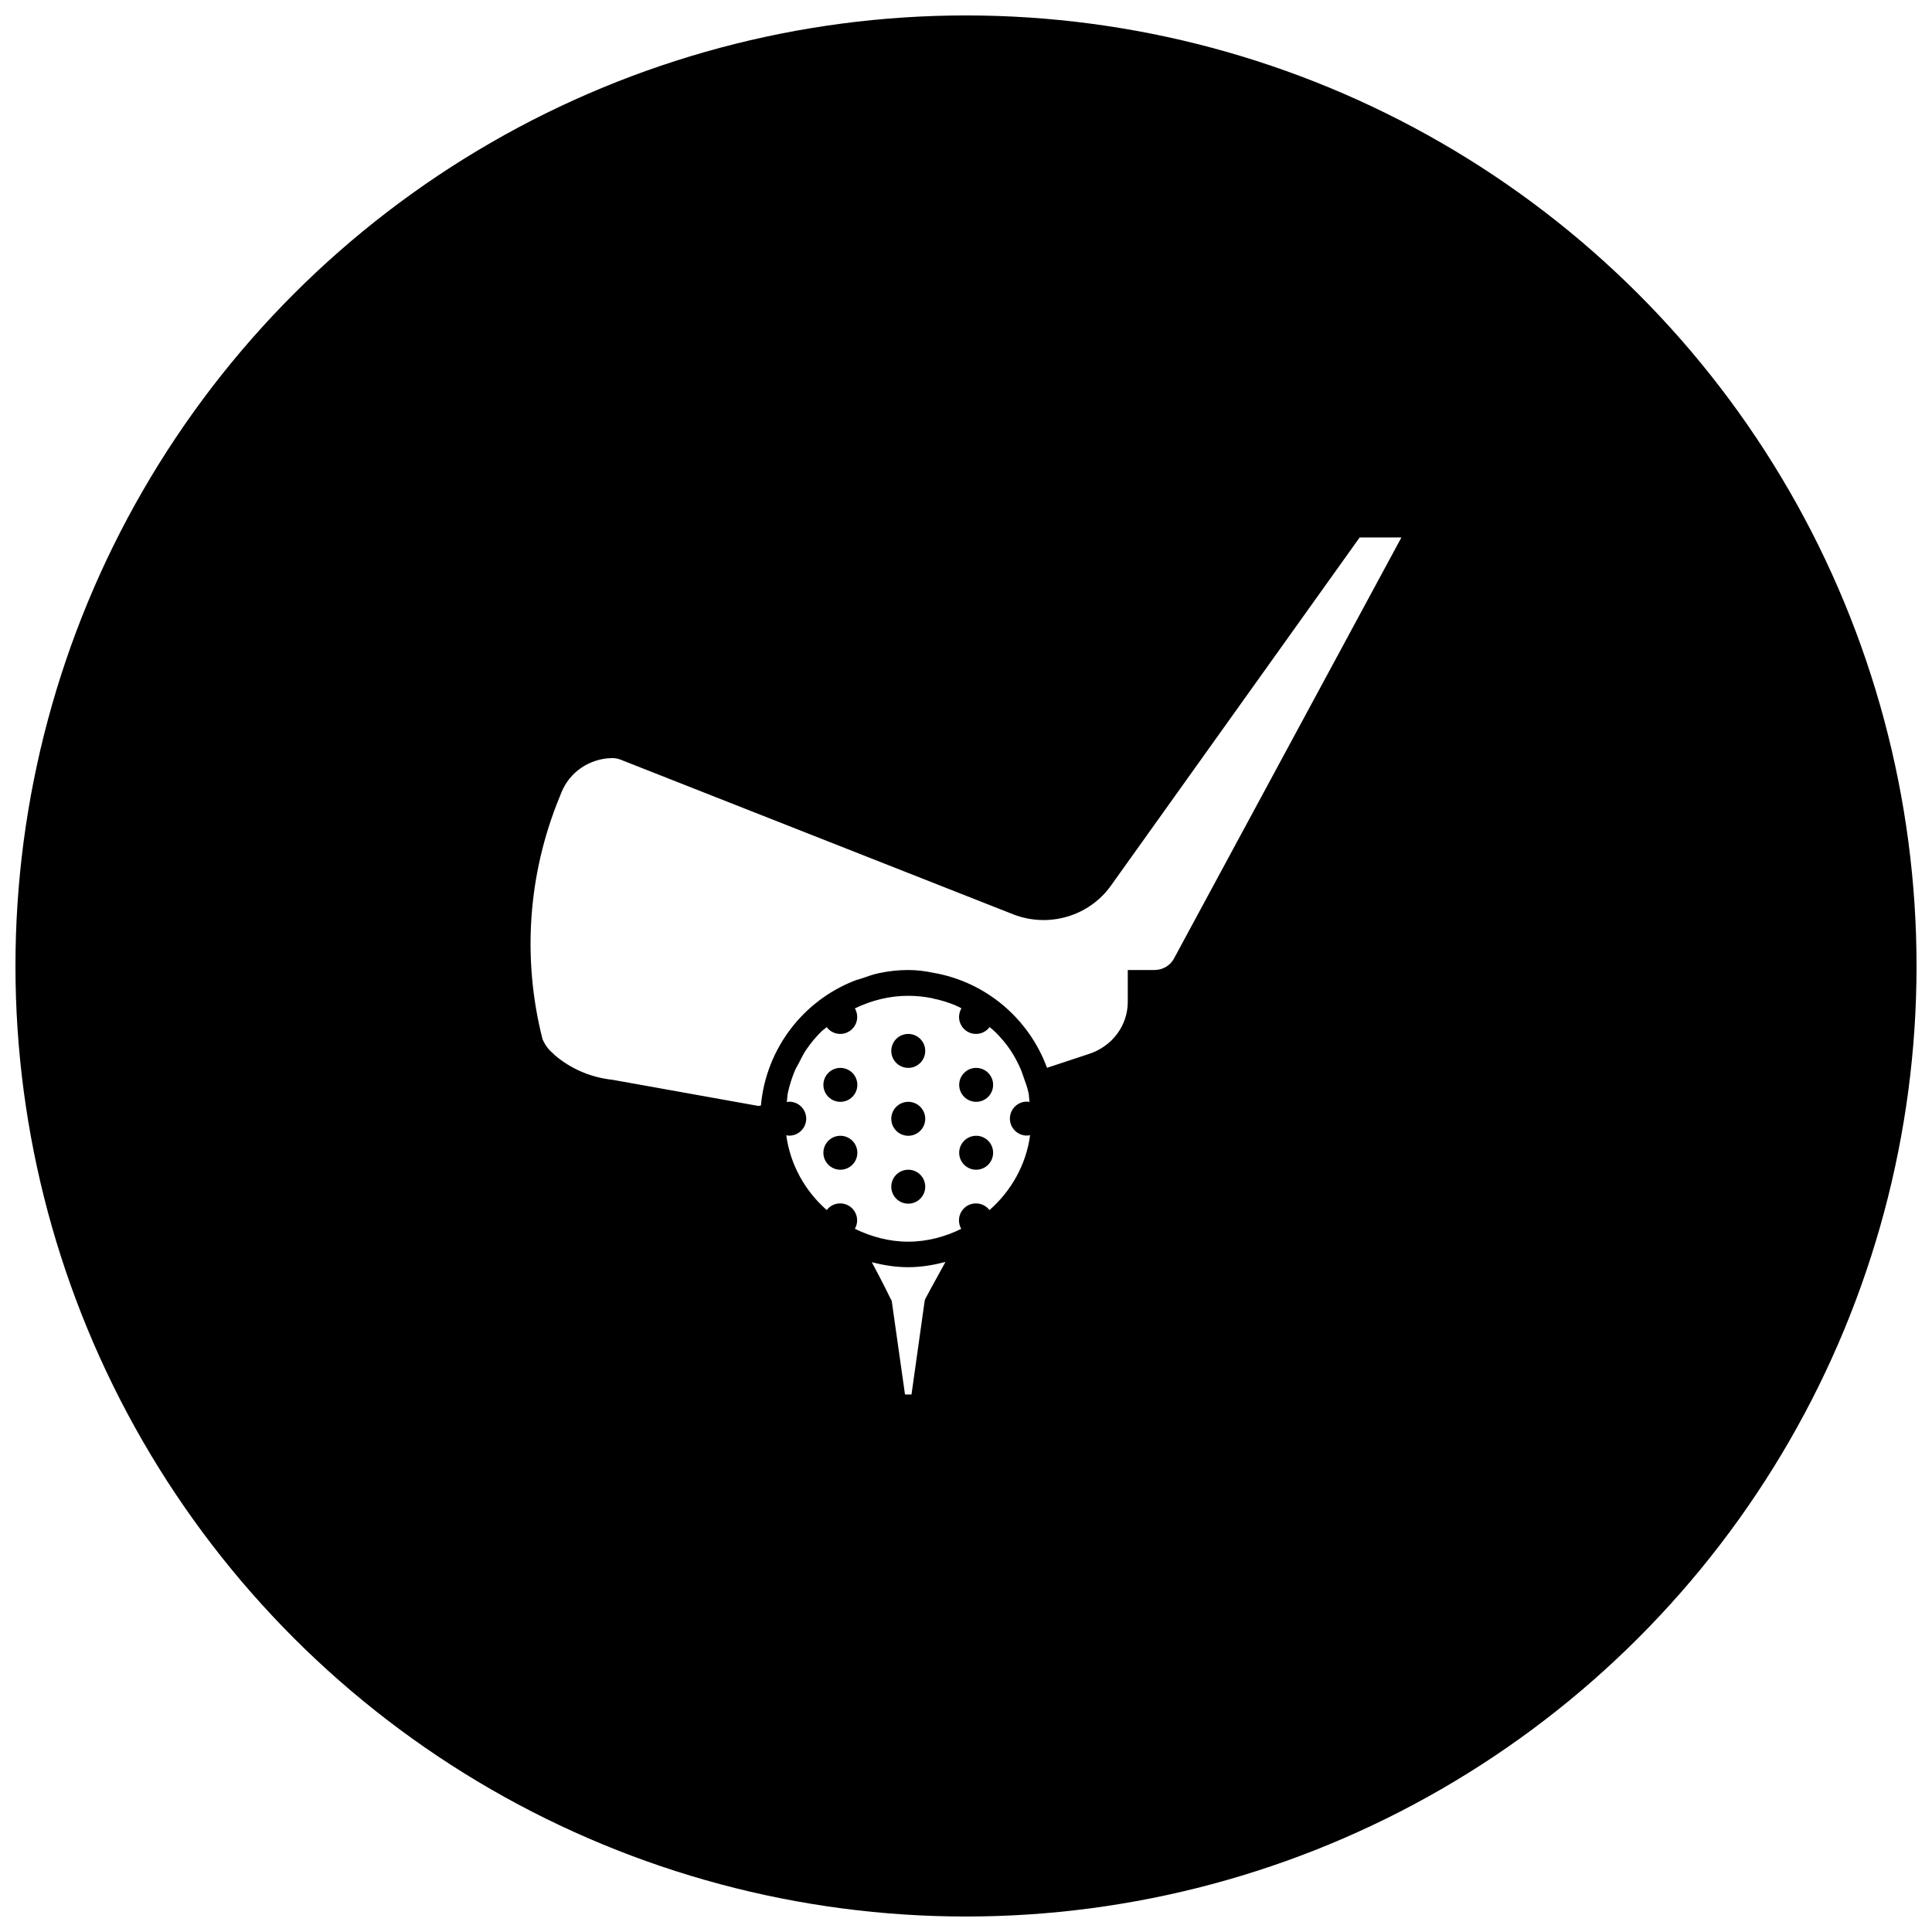 <?xml version="1.0" encoding="UTF-8"?>
<!-- Uploaded to: SVG Repo, www.svgrepo.com, Generator: SVG Repo Mixer Tools -->
<svg width="800px" height="800px" version="1.1" viewBox="144 144 512 512" xmlns="http://www.w3.org/2000/svg">
 <defs>
  <clipPath id="a">
   <path d="m148.09 148.09h503.81v503.81h-503.81z"/>
  </clipPath>
 </defs>
 <g clip-path="url(#a)">
  <path d="m400 148.09c-44.219 0-87.66 11.641-125.95 33.75-38.297 22.109-70.094 53.906-92.203 92.203-22.109 38.293-33.75 81.734-33.75 125.95s11.641 87.656 33.75 125.95c22.109 38.297 53.906 70.098 92.203 92.207 38.293 22.109 81.734 33.746 125.95 33.746s87.656-11.637 125.95-33.746c38.297-22.109 70.098-53.91 92.207-92.207 22.109-38.293 33.746-81.73 33.746-125.95s-11.637-87.66-33.746-125.95c-22.109-38.297-53.91-70.094-92.207-92.203-38.293-22.109-81.73-33.75-125.95-33.75zm104.34 138.32 0.016 0.016h11.035l-60.305 111.65c-0.996 1.844-2.984 2.992-5.184 2.988h-7.031v8.434c0.004 6.273-4.113 11.805-10.297 13.812l-11.102 3.672c-4.801-13.039-16.215-22.816-30.227-25.199-2.109-0.438-4.285-0.719-6.551-0.719-2.695 0-5.293 0.305-7.805 0.844-1.551 0.305-2.996 0.871-4.481 1.371-0.652 0.234-1.348 0.371-1.984 0.633-13.59 5.324-23.402 17.973-24.777 33.07l-0.668 0.105-38.918-6.977h-0.141c-5.617-0.676-10.867-2.977-15.078-6.644l-0.07-0.105-0.07-0.086c-1.32-1.035-2.309-2.402-2.934-3.918-5.41-21.273-3.863-43.656 4.481-64.016l0.508-1.262c2.141-5.43 7.445-9.094 13.48-9.176 0.754-0.004 1.496 0.137 2.195 0.406l104.02 40.977c9.379 3.695 20.137 0.574 25.953-7.574zm-119.64 121.49c2.195 0 4.32 0.234 6.394 0.648 0.234 0.039 0.43 0.176 0.668 0.176 1.754 0.391 3.461 0.906 5.094 1.566 0.402 0.168 0.801 0.355 1.195 0.527 0.262 0.133 0.5 0.266 0.738 0.402-0.41 0.691-0.629 1.48-0.633 2.285 0 1.191 0.477 2.336 1.32 3.18s1.984 1.316 3.18 1.316c1.418 0 2.754-0.672 3.602-1.809 0.27 0.234 0.555 0.453 0.824 0.684 0.281 0.273 0.609 0.539 0.879 0.809 1.379 1.406 2.652 2.898 3.762 4.535 1.09 1.609 2 3.363 2.793 5.164 0.273 0.656 0.5 1.355 0.738 2.039 0.523 1.461 1.066 2.91 1.371 4.465 0.102 0.688 0.109 1.434 0.211 2.144-0.23-0.051-0.465-0.078-0.703-0.09-1.191 0-2.336 0.473-3.18 1.316s-1.32 1.988-1.32 3.184c0 1.191 0.477 2.336 1.32 3.18s1.988 1.316 3.18 1.316c0.289-0.008 0.578-0.043 0.859-0.105-1.074 7.918-5.059 14.832-10.77 19.855-0.852-1.117-2.18-1.773-3.586-1.773-1.191 0-2.336 0.473-3.18 1.316s-1.316 1.988-1.316 3.184c-0.004 0.789 0.203 1.562 0.598 2.246-4.269 2.082-8.977 3.394-14.059 3.394-5.102 0-9.836-1.32-14.129-3.41 0.391-0.68 0.598-1.449 0.598-2.231 0-1.195-0.473-2.34-1.316-3.184s-1.988-1.316-3.18-1.316c-1.398 0-2.715 0.648-3.566 1.758-5.695-5.019-9.641-11.922-10.719-19.82 0.258 0.059 0.523 0.094 0.789 0.105 1.195 0 2.336-0.477 3.18-1.32 0.844-0.84 1.32-1.984 1.32-3.18 0-1.191-0.477-2.336-1.32-3.18s-1.984-1.316-3.18-1.316c-0.219 0.012-0.434 0.043-0.648 0.086 0.137-0.852 0.109-1.738 0.316-2.566 0.449-2.07 1.113-4.086 1.93-5.992 0.277-0.594 0.609-1.125 0.914-1.703 0.641-1.258 1.246-2.516 2.039-3.672 1.148-1.68 2.445-3.238 3.883-4.676 0.457-0.457 1.02-0.805 1.496-1.227 0.848 1.125 2.172 1.789 3.582 1.789 1.195 0 2.34-0.473 3.184-1.316s1.316-1.988 1.316-3.18c0-0.797-0.215-1.578-0.617-2.266 4.297-2.078 9.051-3.34 14.148-3.34zm0 10.102c-1.195 0-2.34 0.477-3.184 1.32s-1.316 1.988-1.316 3.18c0 1.191 0.473 2.336 1.316 3.18s1.988 1.32 3.184 1.32c1.191 0 2.336-0.477 3.18-1.32s1.316-1.988 1.316-3.18c0-1.191-0.473-2.336-1.316-3.18s-1.988-1.32-3.18-1.32zm-17.996 9c-1.191 0-2.336 0.473-3.18 1.316s-1.316 1.988-1.316 3.18 0.473 2.336 1.316 3.18 1.988 1.32 3.18 1.32c1.195 0 2.34-0.477 3.184-1.32s1.316-1.988 1.316-3.18-0.473-2.336-1.316-3.18-1.988-1.316-3.184-1.316zm35.988 0c-1.195 0-2.336 0.473-3.18 1.316s-1.32 1.988-1.32 3.18 0.477 2.336 1.32 3.18 1.984 1.32 3.18 1.32c1.191 0 2.336-0.477 3.18-1.32s1.316-1.988 1.316-3.18-0.473-2.336-1.316-3.18-1.988-1.316-3.18-1.316zm-17.992 8.996c-1.195 0-2.34 0.473-3.184 1.316s-1.316 1.988-1.316 3.18c0 1.195 0.473 2.34 1.316 3.18 0.844 0.844 1.988 1.32 3.184 1.32 1.191 0 2.336-0.477 3.18-1.32 0.844-0.84 1.316-1.984 1.316-3.18 0-1.191-0.473-2.336-1.316-3.18s-1.988-1.316-3.18-1.316zm-17.996 8.996c-1.191 0-2.336 0.473-3.18 1.316s-1.316 1.988-1.316 3.18c0 1.195 0.473 2.34 1.316 3.184s1.988 1.316 3.18 1.316c1.195 0 2.34-0.473 3.184-1.316s1.316-1.988 1.316-3.184c0-1.191-0.473-2.336-1.316-3.18s-1.988-1.316-3.184-1.316zm35.988 0c-1.195 0-2.336 0.473-3.18 1.316s-1.32 1.988-1.32 3.18c0 1.195 0.477 2.34 1.32 3.184s1.984 1.316 3.18 1.316c1.191 0 2.336-0.473 3.18-1.316s1.316-1.988 1.316-3.184c0-1.191-0.473-2.336-1.316-3.18s-1.988-1.316-3.18-1.316zm-17.992 8.996c-1.195 0-2.34 0.473-3.184 1.316s-1.316 1.988-1.316 3.18c0 1.195 0.473 2.34 1.316 3.184s1.988 1.316 3.184 1.316c1.191 0 2.336-0.473 3.18-1.316s1.316-1.988 1.316-3.184c0-1.191-0.473-2.336-1.316-3.18s-1.988-1.316-3.18-1.316zm9.84 24.441h0.016c-2.844 5.106-5.219 9.559-5.219 9.559l-0.262 0.547-3.516 25.02h-1.723l-3.531-24.898-0.281-0.457s-2.195-4.566-4.988-9.699c3.102 0.793 6.301 1.316 9.645 1.316 3.43 0 6.688-0.559 9.859-1.387z"/>
 </g>
</svg>